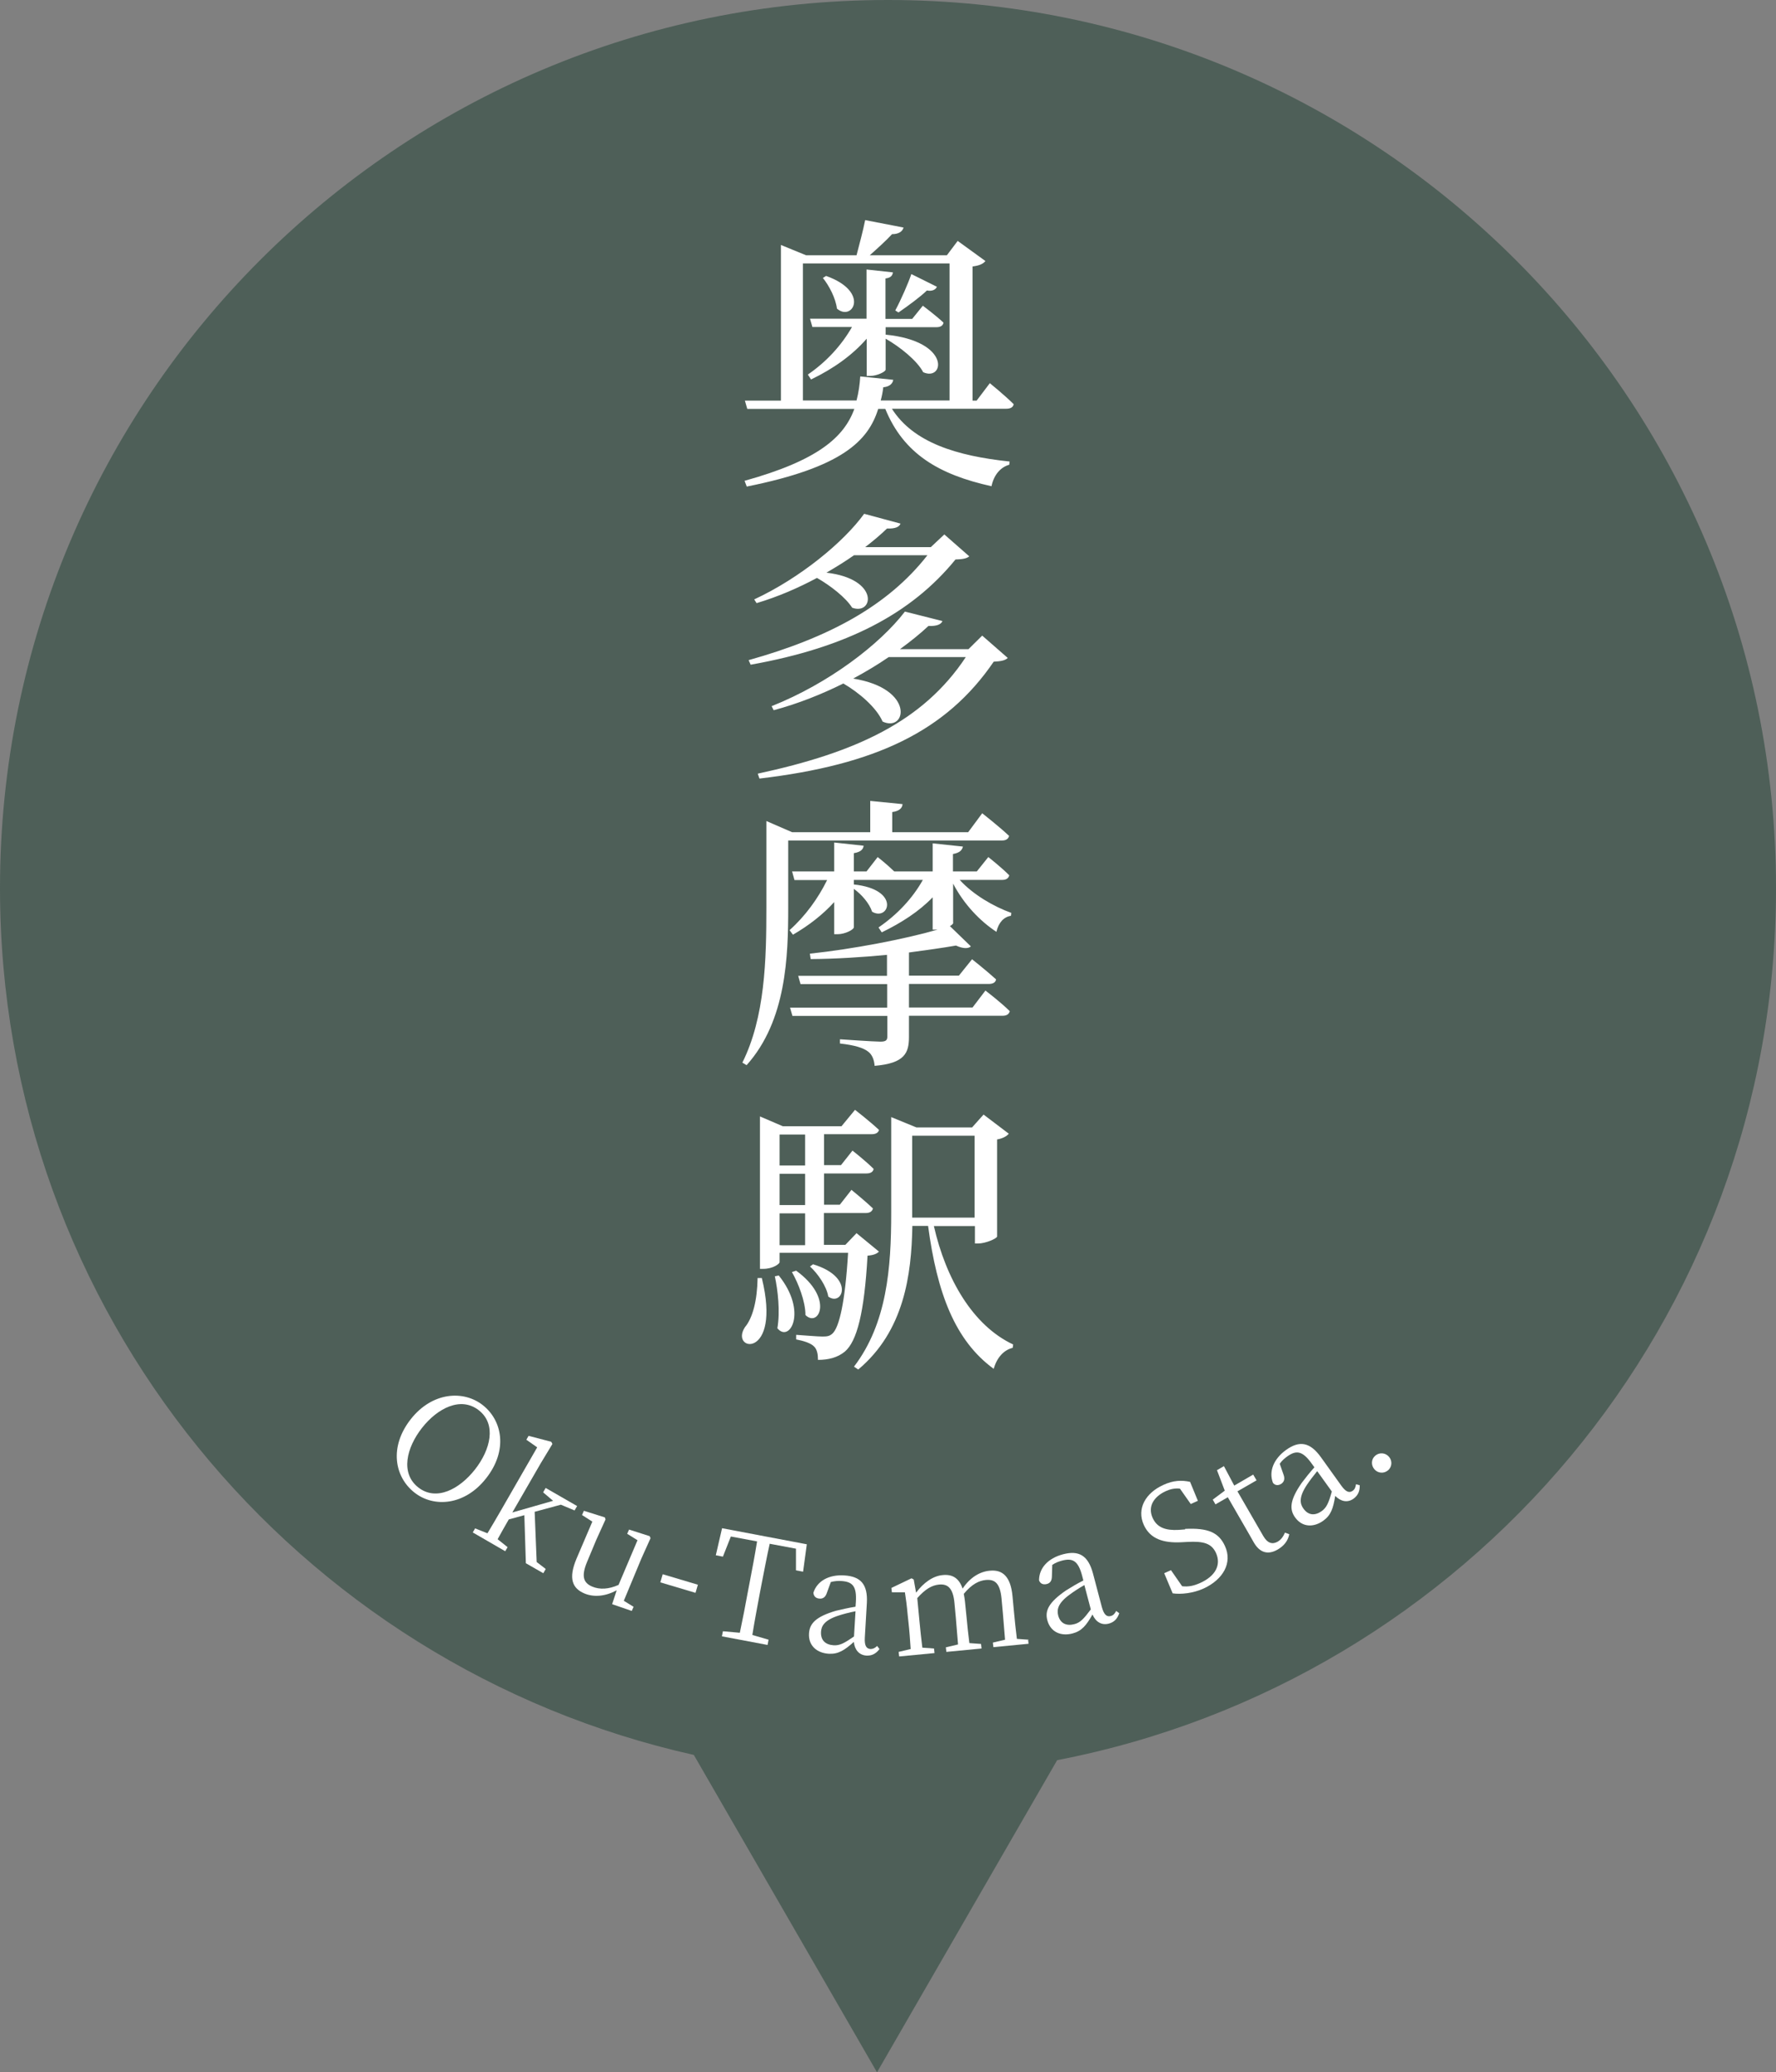 <?xml version="1.0" encoding="UTF-8"?>
<svg id="_レイヤー_2" data-name="レイヤー 2" xmlns="http://www.w3.org/2000/svg" viewBox="0 0 105 122.49">
  <rect x="0" y="0" width="105" height="122.49" fill="#808080" stroke="none"/>
  <defs>
    <style>
      .cls-1 {
        fill: #41574e;
        opacity: .8;
      }

      .cls-2 {
        fill: #fff;
      }
    </style>
  </defs>
  <g id="mouse_over" data-name="mouse over">
    <g>
      <path class="cls-1" d="M105,52.5C105,23.51,81.5,0,52.5,0S0,23.51,0,52.5c0,25.05,17.55,45.99,41.02,51.23l10.83,18.76,10.65-18.45c24.21-4.67,42.5-25.96,42.5-51.54Z"/>
      <g>
        <path class="cls-2" d="M58.51,22.64s.9.73,1.42,1.25c-.03.19-.2.27-.44.27h-6.76c1.27,2,3.83,2.79,6.96,3.12l-.02.19c-.54.15-.92.63-1.05,1.27-3.13-.69-5.2-1.93-6.28-4.57h-.42c-.59,1.9-2.15,3.46-7.77,4.59l-.13-.34c4.32-1.2,5.88-2.57,6.49-4.25h-6.33l-.14-.49h2.13v-9.2l1.49.61h2.98c.15-.58.39-1.47.51-2.08l2.27.44c-.07.25-.31.39-.68.39-.34.37-.88.86-1.32,1.25h4.56l.64-.85,1.64,1.19c-.14.17-.36.27-.76.32v7.93h.24l.78-1.03ZM56.14,23.67v-8.1h-8.67v8.1h3.17c.12-.46.19-.93.22-1.42l1.95.2c-.03.22-.22.41-.59.44-.03.27-.08.52-.15.78h4.08ZM52.36,19.32v.46c3.91.39,3.46,2.79,2.22,2.22-.36-.69-1.39-1.51-2.22-1.98v1.83c0,.12-.51.37-.9.37h-.22v-2.2c-.85.98-1.98,1.78-3.29,2.41l-.19-.29c1.1-.75,2-1.74,2.61-2.81h-2.34l-.14-.49h3.34v-2.91l1.56.17c-.03.19-.12.32-.44.36v2.39h1.58l.63-.78s.75.56,1.22,1c-.03.19-.19.27-.42.27h-3ZM48.84,16.31c2.62.93,1.56,2.73.64,1.93-.07-.61-.47-1.37-.83-1.81l.19-.12ZM55.39,16.95c-.05.14-.25.29-.59.22-.37.36-1.07.88-1.68,1.3l-.19-.12c.34-.63.78-1.64.95-2.15l1.51.75Z"/>
        <path class="cls-2" d="M57.32,32.87c-.14.14-.41.19-.83.2-2.59,3.18-6.39,5.2-12.11,6.22l-.12-.27c4.71-1.32,8.23-3.2,10.57-6.2h-4.34c-.51.36-1.05.69-1.63,1.03,3.17.37,2.78,2.54,1.52,2.07-.37-.59-1.27-1.3-2.08-1.76-1.1.59-2.32,1.12-3.57,1.49l-.14-.22c2.73-1.27,5.3-3.4,6.5-5.06l2.15.58c-.07.19-.3.31-.8.29-.37.36-.81.73-1.29,1.1h3.88l.8-.75,1.47,1.29ZM59.58,38.89c-.15.15-.41.2-.83.22-2.81,4.12-7,6.1-13.85,6.91l-.1-.29c5.79-1.25,9.77-3.07,12.3-6.89h-4.56c-.64.44-1.34.86-2.1,1.27,3.69.59,3.15,3.2,1.74,2.54-.36-.83-1.39-1.71-2.32-2.25-1.27.63-2.66,1.19-4.12,1.58l-.12-.24c3.39-1.35,6.4-3.66,7.88-5.59l2.22.56c-.08.19-.32.31-.83.29-.49.46-1.05.91-1.68,1.37h4.05l.81-.8,1.51,1.32Z"/>
        <path class="cls-2" d="M46.6,49.68v3.96c0,2.86-.1,6.69-2.46,9.32l-.25-.15c1.34-2.69,1.42-6.08,1.42-9.15v-5.13l1.52.66h4.62v-1.85l1.91.19c-.02.24-.19.41-.61.47v1.19h4.49l.83-1.12s1.02.8,1.59,1.34c-.05.19-.2.27-.42.27h-12.65ZM56.36,54.54c0,.05-.08.14-.2.2l1.24,1.2c-.15.14-.47.14-.88-.05-.8.14-1.74.27-2.78.41v1.37h2.95l.78-.97s.86.68,1.42,1.19c-.03.19-.2.27-.44.27h-4.71v1.39h3.76l.76-1s.91.69,1.44,1.22c-.05.19-.2.27-.42.27h-5.54v1.25c0,.95-.25,1.56-2.03,1.71-.03-.37-.15-.68-.41-.86-.27-.2-.75-.36-1.64-.46v-.25s2,.14,2.39.14c.32,0,.41-.08.41-.3v-1.22h-5.61l-.14-.49h5.74v-1.39h-5.12l-.14-.49h5.25v-1.24c-1.47.14-3.03.24-4.51.25l-.05-.32c2.54-.27,5.61-.86,7.55-1.42h-.29v-1.91c-.8.83-1.85,1.51-3.01,2.07l-.19-.29c1.1-.75,2.02-1.73,2.62-2.81h-4.08v.27c2.79.29,2.08,2.2,1.08,1.61-.15-.47-.61-1.02-1.08-1.35v2.27c0,.14-.52.41-.96.41h-.2v-1.9c-.68.75-1.51,1.39-2.44,1.93l-.2-.27c.93-.83,1.69-1.88,2.22-2.96h-1.93l-.14-.51h2.49v-1.71l1.74.19c-.03.22-.17.37-.58.44v1.08h.75l.66-.85s.54.42.98.85h2.27v-1.66l1.79.19c-.05.22-.2.37-.59.44v1.03h1.41l.68-.85s.78.61,1.24,1.08c-.05.19-.2.27-.42.27h-2.51c.8.88,2.02,1.58,3.05,1.95l-.02.17c-.42.07-.73.39-.86.95-.96-.63-1.91-1.61-2.56-2.85v2.32Z"/>
        <path class="cls-2" d="M45.04,75.54c1.19,4.86-1.93,4.34-1,2.91.46-.54.73-1.59.75-2.91h.25ZM51.97,73.97c-.12.14-.32.22-.68.25-.19,3.39-.63,5.06-1.34,5.67-.44.36-.98.49-1.59.49,0-.32-.05-.63-.24-.8-.19-.19-.59-.32-1.05-.41v-.27c.49.03,1.25.1,1.56.1.29,0,.42-.03.58-.17.41-.36.76-1.9.93-4.78h-4.05v.56c0,.08-.37.39-.97.39h-.19v-9.01l1.35.58h3.47l.8-.97s.88.68,1.42,1.19c-.05.17-.2.25-.44.25h-2.81v1.83h1l.68-.86s.78.61,1.25,1.08c-.03.19-.2.27-.42.27h-2.51v1.85h.93l.69-.88s.78.63,1.27,1.1c-.05.19-.2.27-.44.27h-2.46v1.88h1.27l.66-.69,1.3,1.07ZM46.04,75.39c1.73,2.15.64,4.01-.08,3.12.17-.98.03-2.24-.15-3.07l.24-.05ZM46.09,67.06v1.83h1.51v-1.83h-1.51ZM47.6,69.38h-1.51v1.85h1.51v-1.85ZM46.09,73.6h1.51v-1.88h-1.51v1.88ZM47.06,75.1c2.27,1.64,1.34,3.4.56,2.63,0-.8-.42-1.88-.8-2.54l.24-.08ZM48.07,74.73c2.49.75,1.75,2.52.9,1.91-.1-.61-.61-1.35-1.08-1.78l.19-.14ZM55.21,72.46c.71,3.13,2.3,5.89,4.69,7.01l-.03.2c-.51.12-.93.56-1.12,1.24-2.3-1.68-3.35-4.49-3.88-8.45h-.93c-.05,2.9-.49,6.22-3.2,8.49l-.25-.17c1.95-2.56,2.2-5.84,2.2-9.08v-5.67l1.49.61h3.29l.68-.76,1.49,1.13c-.1.14-.37.29-.69.34v5.74c-.02.12-.68.41-1.12.41h-.19v-1.03h-2.42ZM53.93,71.97h3.69v-4.84h-3.69v4.84Z"/>
      </g>
      <g>
        <path class="cls-2" d="M28.74,87.38c-1.26,1.61-3.09,1.75-4.24.84-1.17-.92-1.51-2.69-.21-4.34,1.26-1.6,3.11-1.73,4.26-.82,1.15.91,1.49,2.67.19,4.32ZM24.73,87.92c1.06.83,2.43.11,3.35-1.06.92-1.17,1.29-2.67.23-3.5-1.07-.84-2.45-.12-3.36,1.04-.92,1.17-1.29,2.68-.22,3.52Z"/>
        <path class="cls-2" d="M32.26,92.75l-.14.24-1.03-.59-.09-2.84-.92.25c-.22.38-.45.79-.66,1.17l.59.47-.14.24-1.92-1.11.14-.24.73.29c.26-.44.55-.92.8-1.36l2.14-3.72-.64-.45.13-.23,1.34.35.07.13-.69,1.14-1.68,2.91,2.41-.69-.59-.5.15-.26,1.86,1.07-.15.26-.81-.34-1.55.42.12,2.97.51.39Z"/>
        <path class="cls-2" d="M37.46,94.97l-.11.25-1.16-.4.27-.82c-.67.36-1.34.42-1.9.19-.72-.3-.97-.88-.48-2.05l.94-2.2-.61-.39.11-.25,1.24.39.04.12-.54,1.19-.56,1.34c-.34.83-.21,1.22.31,1.44.45.19.98.16,1.56-.1l1.12-2.64-.61-.38.11-.25,1.22.39.05.12-.54,1.2-1.04,2.5.57.35Z"/>
        <path class="cls-2" d="M39.18,93.05l2.08.62-.14.48-2.08-.62.14-.48Z"/>
        <path class="cls-2" d="M45.51,91.23c-.18.8-.33,1.63-.5,2.48l-.09.47c-.15.81-.31,1.64-.44,2.46l.96.28-.06.31-2.7-.51.06-.3,1,.09c.17-.8.33-1.62.48-2.45l.09-.47c.16-.83.32-1.67.45-2.48l-1.55-.29-.47,1.19-.42-.08.37-1.6,5.01.95-.22,1.62-.42-.08v-1.28s-1.55-.29-1.55-.29Z"/>
        <path class="cls-2" d="M52,97.47c-.23.3-.47.4-.77.39-.44-.03-.7-.34-.75-.81-.56.5-.92.73-1.48.7-.69-.04-1.22-.47-1.17-1.21.04-.58.4-.98,1.59-1.33.34-.08.76-.18,1.16-.24l.02-.28c.06-.95-.21-1.2-.87-1.24-.18-.01-.38,0-.61.06l-.23.63c-.08.25-.22.37-.44.35-.21-.01-.35-.14-.36-.35.22-.69.92-1.08,1.83-1.02.96.06,1.39.52,1.33,1.63l-.12,2.04c-.03.5.1.66.33.68.15,0,.26-.05.4-.18l.14.19ZM50.57,95.24c-.36.07-.74.17-.98.25-.85.27-1.03.62-1.05.96-.03.52.28.77.75.8.36.02.62-.12,1.2-.52l.09-1.49Z"/>
        <path class="cls-2" d="M60.78,96.89l.03.27-2.08.2-.03-.27.72-.17c-.04-.48-.09-1.13-.13-1.58l-.08-.87c-.09-.89-.39-1.13-.93-1.08-.4.04-.82.24-1.3.82.03.14.05.29.07.45l.09.89c.04.45.11,1.1.17,1.57l.69.05.03.27-2.08.2-.03-.27.72-.17c-.04-.47-.09-1.13-.13-1.58l-.08-.86c-.08-.87-.38-1.15-.91-1.1-.42.04-.81.26-1.29.8l.13,1.36c.04.44.11,1.1.17,1.57l.69.05.03.27-2.09.2-.03-.27.71-.17c-.03-.48-.08-1.14-.13-1.58l-.05-.47c-.05-.55-.1-.91-.16-1.3h-.77s-.03-.26-.03-.26l1.19-.57.13.07.14.78c.44-.59,1-.99,1.57-1.04.58-.06.97.18,1.18.8.44-.66,1.02-1.01,1.62-1.06.74-.07,1.22.34,1.33,1.5l.09.96c.04.45.11,1.1.17,1.57l.69.05Z"/>
        <path class="cls-2" d="M66.17,95.36c-.12.35-.32.53-.62.61-.42.11-.77-.1-.96-.54-.37.65-.64.98-1.18,1.12-.67.18-1.3-.07-1.49-.78-.15-.56.07-1.05,1.1-1.76.3-.19.67-.41,1.03-.59l-.07-.27c-.24-.92-.58-1.07-1.21-.9-.17.05-.36.11-.56.25l-.02.66c0,.26-.09.42-.31.47-.21.05-.38-.02-.45-.22,0-.73.54-1.31,1.42-1.54.92-.24,1.48.05,1.77,1.14l.52,1.97c.13.48.3.6.53.54.15-.04.23-.13.32-.3l.19.14ZM64.11,93.69c-.32.18-.65.4-.85.55-.73.52-.78.91-.7,1.24.13.5.51.64.96.52.35-.09.55-.31.97-.87l-.38-1.44Z"/>
        <path class="cls-2" d="M70.06,90.37c1.37-.07,2,.22,2.36,1.01.46,1-.11,1.98-1.25,2.51-.64.29-1.35.36-1.84.29l-.5-1.19.4-.18.66.95c.38.04.68-.02,1.08-.2.86-.39,1.25-1.04.92-1.77-.26-.56-.72-.7-1.68-.65l-.38.02c-1.04.05-1.82-.19-2.2-1.01-.45-.98.11-1.91,1.15-2.38.58-.27,1.08-.29,1.58-.18l.46,1.12-.42.19-.64-.91c-.3-.03-.55.02-.84.15-.71.33-1.08.91-.77,1.59.26.57.78.74,1.52.7l.4-.03Z"/>
        <path class="cls-2" d="M76.22,90.7c-.07.36-.3.67-.68.89-.57.33-1.06.2-1.42-.43-.11-.19-.2-.36-.37-.65l-1.16-2.01-.73.42-.16-.28.71-.53-.46-1.21.41-.24.61,1.15,1.12-.65.2.34-1.13.65,1.52,2.63c.25.44.54.52.85.35.19-.11.32-.27.44-.54l.26.1Z"/>
        <path class="cls-2" d="M80.39,87.79c.01.37-.12.61-.36.79-.36.26-.75.18-1.09-.16-.12.74-.25,1.14-.71,1.47-.56.4-1.24.4-1.67-.21-.33-.47-.31-1.01.4-2.03.21-.28.48-.62.75-.92l-.16-.22c-.55-.77-.92-.8-1.45-.42-.15.11-.3.23-.44.43l.22.63c.09.24.06.42-.12.55-.18.12-.37.11-.5-.05-.26-.68.04-1.42.78-1.95.78-.56,1.41-.47,2.06.44l1.19,1.66c.29.41.49.45.68.32.13-.09.17-.21.2-.39l.22.06ZM77.88,86.95c-.23.28-.47.6-.61.81-.5.75-.41,1.13-.21,1.41.3.42.7.42,1.08.15.29-.21.41-.48.6-1.16l-.87-1.21Z"/>
        <path class="cls-2" d="M81.26,86.85c-.21-.24-.2-.6.05-.81s.61-.17.81.07c.2.23.19.59-.06.8s-.6.17-.8-.06Z"/>
      </g>
    </g>
  </g>
</svg>